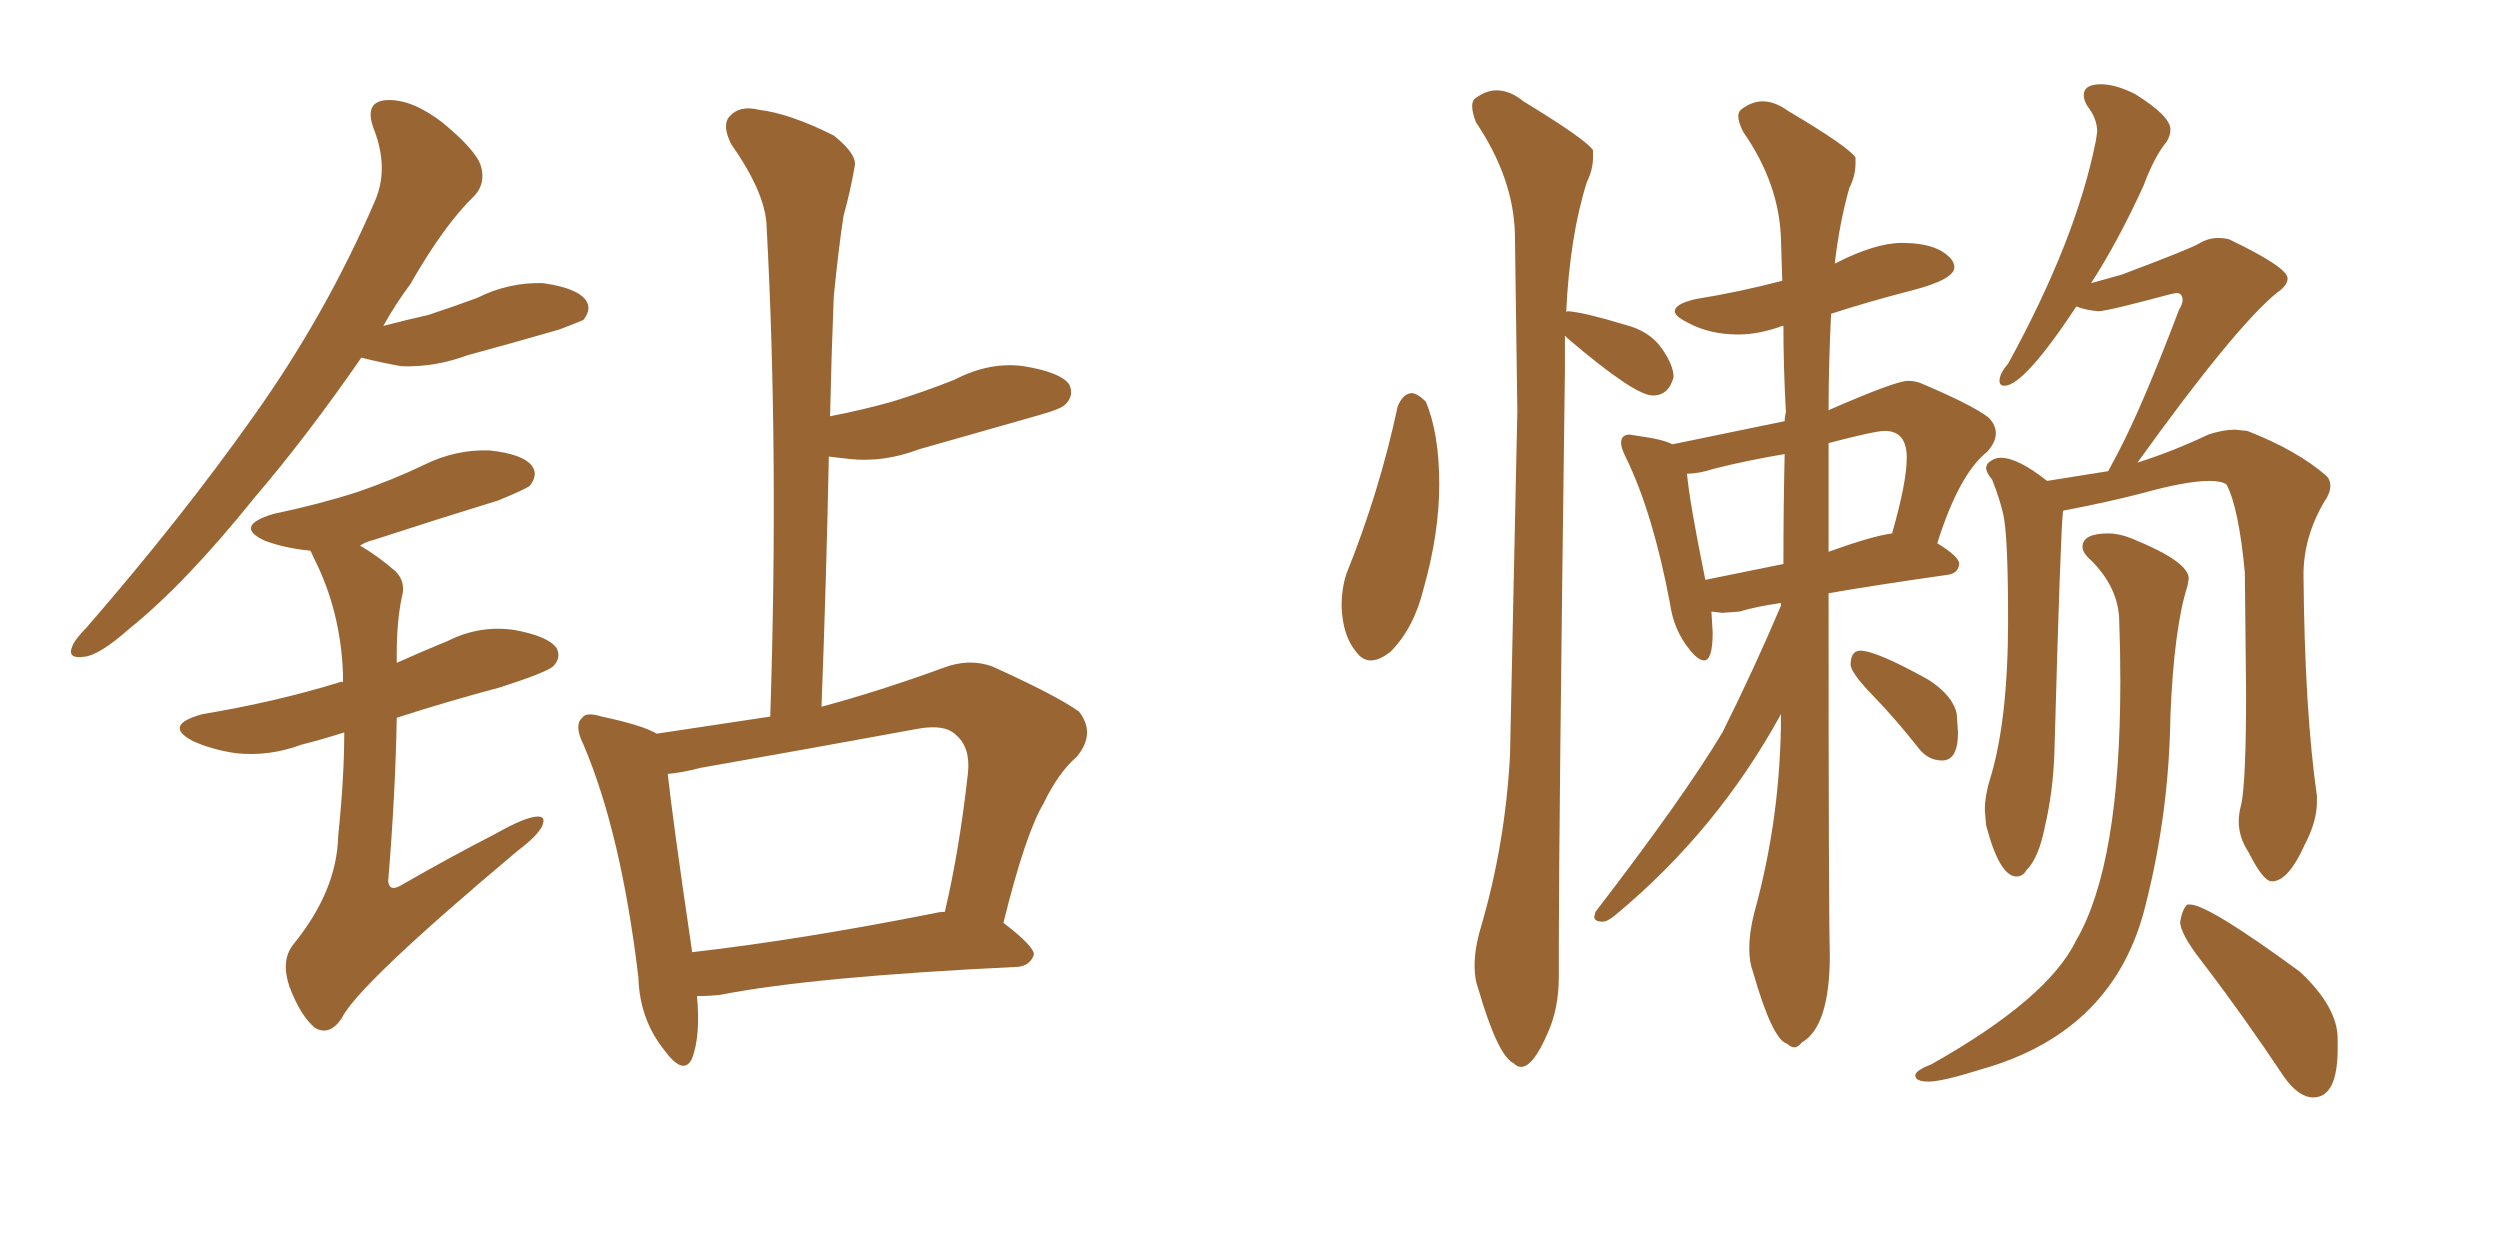 <svg xmlns="http://www.w3.org/2000/svg" xmlns:xlink="http://www.w3.org/1999/xlink" width="300" height="150"><path fill="#996633" padding="10" d="M83.64 119.53L83.64 119.53Q84.08 124.22 83.06 127.00L83.06 127.00Q82.03 129.20 79.69 125.98L79.69 125.98Q76.76 122.31 76.61 117.33L76.61 117.33Q74.56 100.05 70.02 89.36L70.02 89.36Q68.85 87.01 69.87 86.13L69.87 86.13Q70.31 85.40 72.22 85.99L72.22 85.99Q77.05 87.01 78.81 88.04L78.81 88.04Q85.69 87.01 92.43 85.99L92.43 85.99Q93.46 54.35 91.99 27.10L91.99 27.10Q91.85 23.14 87.74 17.29L87.74 17.29Q86.57 14.94 87.60 13.92L87.60 13.92Q88.77 12.60 91.11 13.18L91.11 13.18Q94.78 13.62 100.05 16.26L100.05 16.26Q102.98 18.60 102.54 20.07L102.54 20.07Q102.10 22.71 101.22 25.93L101.22 25.93Q100.63 29.74 100.05 35.60L100.05 35.60Q99.76 42.77 99.61 49.95L99.61 49.95Q103.42 49.22 107.08 48.19L107.08 48.19Q110.89 47.02 114.55 45.56L114.55 45.56Q118.80 43.36 122.90 43.95L122.90 43.95Q127.29 44.68 128.32 46.14L128.32 46.14Q128.91 47.46 127.88 48.49L127.88 48.49Q127.44 49.07 124.22 49.95L124.22 49.95Q117.04 52.00 110.30 53.91L110.30 53.91Q106.05 55.52 101.95 55.08L101.95 55.08Q100.78 54.93 99.46 54.79L99.46 54.79Q99.17 69.29 98.58 84.81L98.58 84.81Q105.62 82.91 113.23 80.13L113.23 80.13Q116.31 78.96 119.09 79.98L119.09 79.98Q126.86 83.50 129.49 85.40L129.49 85.40Q131.54 88.04 129.20 90.82L129.20 90.82Q127.00 92.72 125.24 96.39L125.24 96.39Q123.05 100.05 120.41 110.74L120.41 110.74Q124.07 113.53 124.07 114.55L124.07 114.55Q123.63 115.87 122.17 116.02L122.17 116.02Q97.56 117.19 86.43 119.38L86.43 119.38Q85.11 119.53 83.64 119.53ZM112.21 109.57L112.21 109.57Q112.79 109.42 113.38 109.42L113.38 109.42Q115.14 101.95 116.16 92.72L116.16 92.72Q116.46 89.65 114.70 88.18L114.70 88.18Q113.38 86.87 110.16 87.45L110.16 87.45Q97.41 89.79 84.08 92.14L84.08 92.14Q81.88 92.72 80.13 92.87L80.13 92.87Q80.71 98.29 83.06 114.26L83.06 114.26Q95.95 112.79 112.21 109.57ZM43.36 42.92L43.36 42.92Q36.77 52.44 30.62 59.62L30.62 59.62Q22.27 70.02 15.53 75.44L15.53 75.44Q11.87 78.66 10.11 78.81L10.11 78.81Q8.06 79.10 8.64 77.64L8.64 77.64Q8.94 76.76 10.40 75.29L10.40 75.29Q21.83 62.11 30.32 50.10L30.32 50.10Q39.11 37.79 44.97 24.17L44.97 24.17Q46.73 20.21 44.82 15.38L44.82 15.38Q43.65 12.16 46.44 12.01L46.44 12.01Q49.37 11.87 53.03 14.65L53.03 14.65Q57.13 18.02 57.71 19.92L57.71 19.92Q58.30 21.97 56.98 23.44L56.98 23.44Q53.32 26.95 49.22 34.13L49.22 34.13Q47.46 36.47 46.00 39.11L46.00 39.11Q48.78 38.38 51.42 37.79L51.42 37.79Q54.49 36.77 57.28 35.74L57.28 35.74Q61.08 33.84 65.19 33.98L65.19 33.98Q69.29 34.57 70.31 36.04L70.31 36.04Q71.04 37.06 70.02 38.38L70.02 38.38Q69.43 38.67 67.09 39.55L67.09 39.55Q61.52 41.16 56.10 42.63L56.10 42.63Q52.15 44.09 48.19 43.95L48.19 43.95Q45.70 43.51 43.36 42.92ZM41.31 87.89L41.31 87.89L41.31 87.89Q38.53 88.77 36.18 89.36L36.18 89.36Q32.23 90.82 28.27 90.38L28.27 90.38Q25.34 89.94 23.14 88.92L23.14 88.92Q19.48 87.01 24.32 85.69L24.32 85.69Q33.11 84.23 40.72 81.88L40.72 81.88Q41.02 81.74 41.16 81.88L41.16 81.88Q41.16 81.30 41.16 80.86L41.16 80.86Q40.87 73.24 37.65 66.94L37.65 66.94Q37.35 66.21 37.21 66.06L37.21 66.06Q37.06 66.06 37.06 66.06L37.06 66.06Q34.13 65.77 31.79 64.89L31.79 64.89Q27.98 63.13 32.81 61.67L32.81 61.67Q38.38 60.50 42.92 59.03L42.92 59.03Q47.17 57.57 50.83 55.81L50.83 55.81Q54.64 53.91 58.74 54.05L58.74 54.05Q62.84 54.49 63.87 55.96L63.87 55.96Q64.60 56.98 63.57 58.30L63.57 58.30Q62.99 58.74 59.77 60.06L59.77 60.06Q52.15 62.40 44.97 64.75L44.97 64.75Q43.80 65.04 43.21 65.48L43.21 65.48Q45.26 66.65 47.46 68.55L47.46 68.55Q48.78 69.87 48.19 71.78L48.19 71.78Q47.61 74.71 47.61 78.37L47.61 78.37Q47.61 78.96 47.61 79.54L47.61 79.54Q50.54 78.22 53.76 76.90L53.76 76.90Q57.57 75 61.67 75.59L61.67 75.59Q65.77 76.32 66.80 77.78L66.80 77.78Q67.38 78.96 66.36 79.98L66.36 79.98Q65.48 80.71 60.06 82.47L60.06 82.47Q53.47 84.23 47.61 86.13L47.61 86.13Q47.46 95.07 46.58 105.76L46.58 105.76Q46.73 107.08 48.19 106.20L48.19 106.20Q54.05 102.83 59.47 100.05L59.47 100.05Q62.84 98.14 64.31 98.00L64.31 98.00Q65.63 97.85 65.04 99.17L65.04 99.17Q64.45 100.34 62.11 102.10L62.11 102.10Q42.92 118.21 41.02 122.17L41.02 122.17Q39.55 124.37 37.79 123.34L37.79 123.34Q36.04 121.88 34.72 118.36L34.72 118.36Q33.69 115.28 35.16 113.38L35.16 113.38Q40.43 106.93 40.58 100.34L40.58 100.34Q41.31 93.31 41.31 87.89ZM164.50 79.25L164.50 79.25Q163.48 79.25 162.74 78.22L162.74 78.22Q161.13 76.32 160.99 72.80L160.99 72.80Q160.99 70.61 161.57 68.85L161.57 68.85Q165.53 59.03 167.72 48.78L167.72 48.78Q168.31 47.31 169.34 47.17L169.34 47.17Q170.07 47.17 171.09 48.19L171.09 48.19Q172.71 52.00 172.71 58.15L172.71 58.15Q172.71 64.01 170.80 70.75L170.80 70.75Q169.63 75.44 166.85 78.22L166.85 78.22Q165.53 79.25 164.50 79.25ZM182.52 128.03L182.52 128.03Q182.08 128.03 181.64 127.59L181.64 127.59Q179.74 126.71 177.39 118.65L177.39 118.65Q176.95 117.48 176.95 115.87L176.95 115.87Q176.95 113.82 177.69 111.33L177.69 111.33Q180.62 101.37 181.20 90.67L181.20 90.67L182.08 49.37L181.79 28.13Q181.64 21.39 177.10 14.65L177.10 14.65Q176.66 13.48 176.66 12.74L176.66 12.74Q176.66 12.16 176.95 11.87L176.95 11.87Q178.27 10.84 179.59 10.84L179.59 10.84Q181.20 10.84 182.81 12.16L182.81 12.16Q190.28 16.70 191.16 18.02L191.16 18.02L191.16 18.90Q191.16 20.36 190.43 21.83L190.43 21.83Q188.38 28.27 187.94 37.50L187.94 37.50Q187.94 37.35 188.23 37.35L188.23 37.35Q190.14 37.50 194.97 38.96L194.97 38.96Q197.90 39.70 199.37 41.75Q200.83 43.80 200.83 45.26L200.83 45.26Q200.24 47.46 198.34 47.46L198.34 47.46Q196.14 47.46 188.09 40.58L188.09 40.58L187.79 40.28L187.79 44.38Q187.06 100.20 187.06 113.23L187.06 113.23L187.06 117.19Q187.06 121.00 185.74 123.93L185.74 123.93Q183.98 128.03 182.52 128.03ZM272.75 105.76L272.75 105.76L272.61 105.76Q271.58 105.76 269.82 102.25L269.82 102.25Q268.65 100.49 268.65 98.58L268.65 98.58Q268.65 97.56 268.95 96.53L268.95 96.53Q269.53 93.75 269.53 83.20L269.53 83.20L269.38 68.70Q268.65 60.94 267.19 58.15L267.19 58.15Q266.60 57.71 265.14 57.71L265.14 57.71Q262.35 57.71 257.08 59.18L257.08 59.18Q253.13 60.21 247.85 61.23L247.85 61.23Q247.56 61.23 247.56 61.38L247.56 61.38Q247.27 63.57 246.53 90.23L246.53 90.23Q246.39 94.92 245.36 99.32L245.36 99.32Q244.63 102.98 243.16 104.44L243.16 104.44Q242.72 105.18 241.99 105.18L241.99 105.18Q239.94 105.18 238.33 99.02L238.33 99.02L238.18 97.27Q238.18 95.51 238.77 93.60L238.77 93.60Q240.97 86.57 240.97 74.41L240.97 74.41Q240.97 64.16 240.38 61.67L240.38 61.67Q239.94 59.77 239.06 57.57L239.06 57.57Q238.33 56.69 238.33 56.10L238.33 56.10L238.48 55.66Q239.21 54.93 240.09 54.93L240.09 54.93Q242.14 54.93 245.65 57.71L245.65 57.71L252.98 56.54L254.15 54.35Q257.08 48.78 261.47 37.21L261.47 37.21Q261.91 36.47 261.91 36.04L261.91 36.04Q261.91 35.16 261.18 35.16L261.18 35.16L260.45 35.30Q252.83 37.35 251.81 37.35L251.81 37.35Q250.20 37.21 249.17 36.77L249.17 36.77Q242.87 46.29 240.53 46.29L240.53 46.29Q239.94 46.29 239.94 45.70L239.94 45.70Q239.94 44.82 240.97 43.65L240.97 43.65Q249.17 28.71 251.51 16.85L251.51 16.85L251.66 15.82Q251.66 14.21 250.49 12.74L250.49 12.74Q250.05 12.01 250.05 11.43L250.05 11.43Q250.05 10.11 252.10 10.11L252.10 10.11Q253.86 10.11 256.20 11.28L256.20 11.28Q260.45 13.92 260.45 15.53L260.45 15.53Q260.45 16.26 260.01 16.99L260.01 16.99Q258.54 18.75 257.23 22.27L257.23 22.27Q254.15 29.00 250.93 33.98L250.93 33.98L254.59 32.96Q262.79 29.88 263.89 29.22Q264.99 28.56 266.16 28.56L266.16 28.56Q266.89 28.56 267.48 28.71L267.48 28.71Q274.51 32.08 274.51 33.40L274.51 33.40Q274.51 34.28 273.19 35.16L273.19 35.16Q268.07 39.40 256.49 55.52L256.49 55.52Q261.04 54.05 264.99 52.15L264.99 52.15Q266.75 51.56 268.21 51.56L268.21 51.56L269.68 51.71Q275.68 54.05 279.20 57.13L279.20 57.13Q279.64 57.57 279.64 58.30L279.64 58.30Q279.64 59.18 278.91 60.21L278.91 60.21Q276.42 64.45 276.42 68.99L276.42 68.99Q276.56 85.25 278.03 95.51L278.03 95.51L278.03 96.24Q278.03 98.58 276.56 101.37L276.56 101.37Q274.66 105.62 272.75 105.76ZM277.59 131.69L277.59 131.69Q275.83 131.69 274.07 129.20L274.07 129.20Q269.09 121.73 264.26 115.43L264.26 115.43Q261.62 112.06 261.62 110.60L261.62 110.60Q261.91 108.98 262.50 108.54L262.50 108.54L262.79 108.54Q264.99 108.54 275.98 116.60L275.98 116.60Q280.52 120.85 280.52 124.66L280.52 124.66L280.52 125.83Q280.52 131.69 277.59 131.69ZM231.45 129.79L231.45 129.79Q229.83 129.79 229.83 129.05L229.83 129.05Q229.83 128.47 231.74 127.73L231.74 127.73Q245.80 119.82 249.17 112.79L249.17 112.79Q254.44 103.71 254.44 81.74L254.44 81.74Q254.44 78.08 254.30 74.27Q254.15 70.46 250.93 67.24L250.93 67.24Q249.90 66.36 249.90 65.63L249.90 65.63Q249.90 64.01 252.98 64.01L252.98 64.01Q254.30 64.01 255.76 64.60L255.76 64.60Q262.65 67.38 262.65 69.43L262.65 69.43L262.50 70.31Q260.89 75.29 260.45 85.84L260.45 85.84Q260.30 97.41 257.52 108.40L257.52 108.40Q253.86 123.78 237.74 128.32L237.74 128.32Q233.06 129.79 231.45 129.79ZM204.64 69.58L204.64 69.58L214.01 67.68Q214.01 60.79 214.16 54.49L214.16 54.49Q209.77 55.22 205.66 56.25L205.66 56.25Q203.91 56.84 202.44 56.84L202.44 56.84Q202.73 60.21 204.64 69.58ZM219.43 53.17L219.43 66.21Q224.71 64.31 227.05 64.01L227.05 64.01Q228.81 57.86 228.81 54.93L228.81 54.93Q228.81 51.71 226.17 51.71L226.17 51.71Q225 51.71 219.43 53.17L219.43 53.17ZM213.72 72.66L213.72 72.36Q210.64 72.80 208.74 73.39L208.74 73.39L206.69 73.54L205.37 73.39L205.52 75.88Q205.52 79.25 204.49 79.25L204.49 79.25Q203.76 79.25 202.73 77.93L202.73 77.93Q200.83 75.59 200.39 72.36L200.39 72.36Q198.34 61.52 195.12 54.93L195.12 54.93Q194.53 53.76 194.53 53.17L194.53 53.17Q194.53 52.15 195.56 52.15L195.56 52.15L196.44 52.29Q199.66 52.73 200.68 53.32L200.68 53.32L214.16 50.54Q214.16 49.95 214.31 49.51L214.31 49.51Q214.01 44.09 214.01 39.11L214.01 39.11L213.87 39.11Q211.08 40.14 208.59 40.14L208.59 40.14Q205.08 40.14 202.44 38.67L202.44 38.67Q200.98 37.94 200.98 37.35L200.98 37.35Q200.98 36.47 203.47 35.89L203.47 35.89Q208.89 35.01 213.87 33.69L213.87 33.69L213.72 28.86Q213.57 22.12 209.18 15.82L209.18 15.82Q208.59 14.65 208.59 13.92L208.59 13.92Q208.59 13.48 208.89 13.18L208.89 13.18Q210.21 12.16 211.52 12.16L211.52 12.16Q212.99 12.16 214.60 13.33L214.60 13.33Q221.78 17.58 222.66 18.90L222.66 18.90L222.66 19.63Q222.66 21.09 221.92 22.56L221.92 22.56Q220.75 26.66 220.17 31.64L220.17 31.64Q225 29.15 228.22 29.15L228.22 29.15Q232.62 29.15 234.23 31.20L234.23 31.20Q234.52 31.64 234.52 32.08L234.52 32.08Q234.52 33.54 229.39 34.86Q224.27 36.18 219.73 37.65L219.73 37.65Q219.43 43.80 219.43 49.22L219.43 49.22Q227.49 45.70 228.96 45.70L228.96 45.70Q229.98 45.70 230.86 46.14L230.86 46.14Q236.72 48.63 238.62 50.10L238.62 50.10Q239.50 50.98 239.50 52.00L239.50 52.00Q239.50 53.03 238.48 54.20L238.48 54.20Q235.11 56.84 232.47 65.19L232.47 65.19Q235.11 66.80 235.11 67.68L235.11 67.68Q234.96 68.85 233.64 68.99L233.64 68.99Q225.29 70.17 219.43 71.19L219.43 71.19Q219.43 109.28 219.58 114.55L219.58 114.55Q219.58 123.19 216.21 125.10L216.21 125.10Q215.77 125.68 215.33 125.68L215.33 125.68Q214.89 125.68 214.45 125.24L214.45 125.24Q212.70 124.80 210.35 116.60L210.35 116.60Q209.91 115.43 209.91 113.82L209.91 113.82Q209.91 111.91 210.50 109.57L210.50 109.57Q213.72 98.00 213.72 85.69L213.72 85.69Q206.10 99.61 193.95 109.72L193.95 109.72Q192.92 110.60 192.33 110.60L192.33 110.60Q191.31 110.60 191.31 110.01L191.31 110.01L191.46 109.42Q202.15 95.51 206.69 87.89L206.69 87.89Q210.50 80.27 213.72 72.66L213.72 72.66ZM233.06 91.26L233.06 91.26Q231.30 91.26 230.13 89.65L230.13 89.65Q227.34 86.13 224.78 83.50Q222.22 80.86 222.07 79.83L222.07 79.83Q222.07 78.08 223.24 78.08L223.24 78.08Q225.15 78.08 231.45 81.59L231.45 81.59Q234.38 83.50 234.81 85.69L234.81 85.69L234.96 87.89Q234.96 91.26 233.06 91.26Z"/></svg>